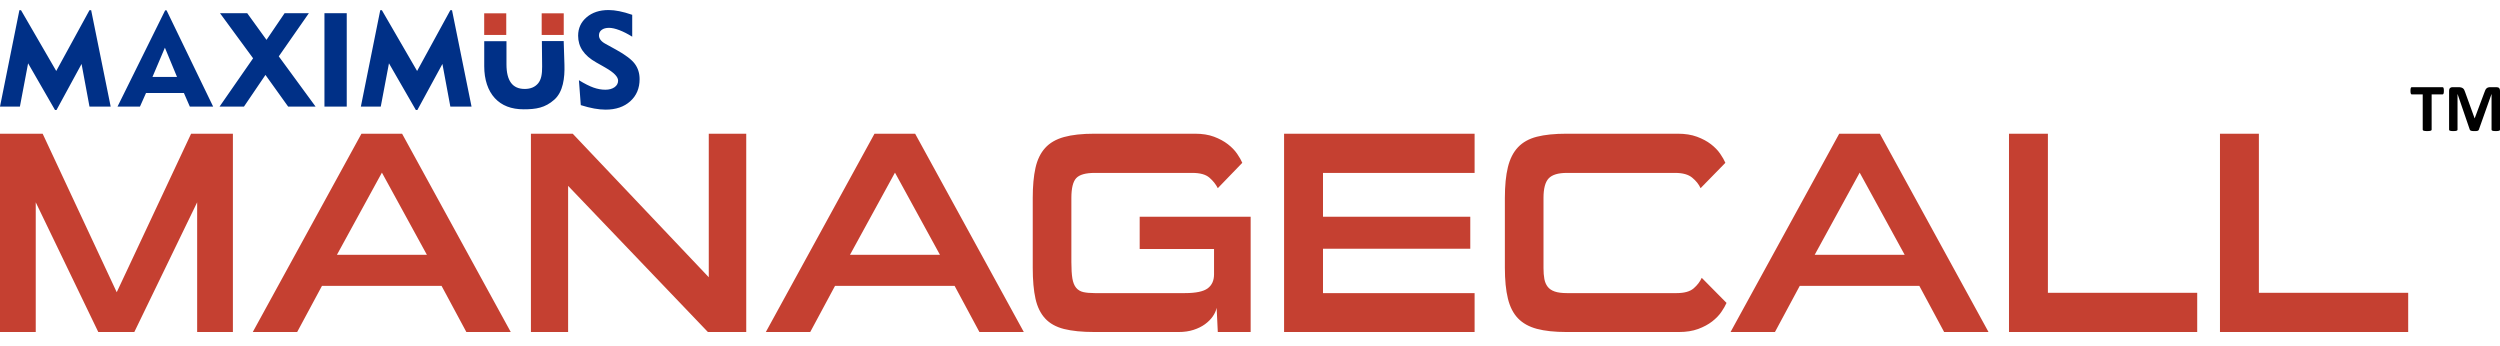 <svg width="195" height="27" viewBox="0 0 195 27" fill="none" xmlns="http://www.w3.org/2000/svg">
<path d="M15.378 25.897V15.78L10.477 25.897H7.666L2.788 15.78V25.897H0V10.429H3.327L9.105 22.794L14.906 10.429H18.166V25.897H15.378H15.378ZM36.376 25.897L34.443 22.3H25.113L23.179 25.897H19.717L28.193 10.429H31.363L39.839 25.897H36.376V25.897ZM29.789 13.464L26.282 19.872H33.296L29.789 13.464H29.789ZM55.216 25.897L44.313 14.498V25.897H41.412V10.429H44.672L55.284 21.625V10.429H58.207V25.897H55.216V25.897ZM76.395 25.897L74.461 22.3H65.131L63.198 25.897H59.735L68.211 10.429H71.381L79.857 25.897H76.395V25.897ZM69.808 13.464L66.3 19.872H73.315L69.807 13.464H69.808ZM94.988 25.897L94.898 24.008C94.853 24.233 94.751 24.458 94.594 24.683C94.437 24.908 94.234 25.11 93.987 25.29C93.74 25.47 93.444 25.616 93.099 25.728C92.754 25.841 92.365 25.897 91.93 25.897H85.365C84.406 25.897 83.615 25.818 82.993 25.661C82.371 25.503 81.88 25.23 81.521 24.84C81.161 24.451 80.91 23.937 80.768 23.3C80.625 22.663 80.554 21.858 80.554 20.883V15.443C80.554 14.514 80.625 13.73 80.768 13.093C80.91 12.456 81.161 11.939 81.521 11.542C81.88 11.145 82.371 10.86 82.993 10.688C83.615 10.515 84.406 10.429 85.365 10.429H93.212C93.781 10.429 94.276 10.508 94.695 10.665C95.115 10.823 95.475 11.018 95.775 11.25C96.074 11.482 96.314 11.729 96.494 11.992C96.674 12.254 96.809 12.49 96.899 12.7L94.988 14.678C94.838 14.378 94.62 14.105 94.336 13.858C94.051 13.61 93.609 13.487 93.009 13.487H85.388C84.683 13.487 84.204 13.622 83.949 13.891C83.694 14.161 83.567 14.678 83.567 15.443V20.434C83.567 20.973 83.593 21.4 83.645 21.715C83.698 22.03 83.795 22.273 83.938 22.446C84.08 22.618 84.267 22.731 84.5 22.783C84.732 22.835 85.028 22.862 85.388 22.862H92.425C93.279 22.862 93.871 22.738 94.201 22.491C94.531 22.244 94.695 21.88 94.695 21.4V19.422H88.895V16.904H97.551V25.897H94.988L94.988 25.897ZM100.158 25.897V10.429H115.019V13.487H103.194V16.904H114.682V19.4H103.194V22.862H115.019V25.897H100.158V25.897ZM122.191 25.897C121.262 25.897 120.49 25.814 119.875 25.65C119.261 25.485 118.77 25.211 118.403 24.829C118.035 24.447 117.773 23.933 117.616 23.289C117.458 22.645 117.38 21.843 117.38 20.883V15.443C117.38 14.483 117.458 13.682 117.616 13.037C117.773 12.393 118.035 11.876 118.403 11.486C118.77 11.096 119.261 10.823 119.875 10.665C120.49 10.508 121.262 10.429 122.191 10.429H130.869C131.439 10.429 131.937 10.508 132.364 10.665C132.791 10.823 133.155 11.018 133.455 11.25C133.755 11.482 133.994 11.729 134.174 11.992C134.354 12.254 134.489 12.49 134.579 12.7L132.645 14.678C132.511 14.378 132.293 14.105 131.993 13.858C131.694 13.61 131.251 13.487 130.667 13.487H122.214C121.539 13.487 121.067 13.629 120.797 13.914C120.527 14.199 120.393 14.708 120.393 15.443V20.906C120.393 21.235 120.415 21.52 120.46 21.76C120.505 22 120.591 22.202 120.719 22.367C120.846 22.532 121.03 22.656 121.269 22.738C121.509 22.821 121.824 22.862 122.214 22.862H130.779C131.379 22.862 131.821 22.738 132.106 22.491C132.391 22.244 132.6 21.97 132.735 21.67L134.669 23.626C134.579 23.836 134.444 24.072 134.264 24.334C134.084 24.597 133.844 24.844 133.545 25.076C133.245 25.308 132.881 25.503 132.454 25.661C132.027 25.818 131.529 25.897 130.959 25.897H122.191V25.897ZM151.643 25.897L149.709 22.3H140.379L138.446 25.897H134.983L143.459 10.429H146.629L155.105 25.897H151.643V25.897ZM145.056 13.464L141.548 19.872H148.563L145.055 13.464H145.056ZM156.701 25.897V10.429H159.736V22.839H171.382V25.897H156.701ZM173.158 25.897V10.429H176.193V22.839H187.839V25.897H173.158Z" fill="#C54031"/>
<path d="M45.156 6.257C45.603 6.531 45.984 6.722 46.298 6.833C46.61 6.943 46.915 6.998 47.214 6.998C47.514 6.998 47.755 6.931 47.939 6.799C48.121 6.667 48.212 6.497 48.212 6.29C48.212 5.993 47.888 5.657 47.238 5.286C47.133 5.226 47.052 5.178 46.996 5.146L46.504 4.868C46.025 4.597 45.67 4.29 45.44 3.949C45.209 3.608 45.094 3.22 45.094 2.788C45.094 2.201 45.315 1.721 45.758 1.345C46.198 0.97 46.769 0.783 47.469 0.783C47.728 0.783 48.008 0.814 48.308 0.874C48.61 0.934 48.944 1.028 49.313 1.155V2.862C48.961 2.642 48.628 2.472 48.313 2.352C47.997 2.232 47.73 2.172 47.508 2.172C47.263 2.172 47.071 2.225 46.931 2.33C46.79 2.435 46.72 2.579 46.72 2.759C46.72 2.886 46.761 3.004 46.845 3.114C46.929 3.225 47.054 3.325 47.222 3.416L48.076 3.887C48.791 4.283 49.272 4.649 49.518 4.983C49.765 5.319 49.889 5.715 49.889 6.175C49.889 6.885 49.647 7.459 49.163 7.897C48.678 8.334 48.037 8.552 47.236 8.552C46.965 8.552 46.67 8.523 46.351 8.466C46.034 8.409 45.682 8.32 45.301 8.2L45.156 6.257V6.257ZM39.505 3.211V5.021C39.505 5.662 39.624 6.141 39.859 6.46C40.094 6.778 40.45 6.938 40.928 6.938C41.387 6.938 41.738 6.789 41.98 6.492C42.221 6.196 42.291 5.764 42.286 5.197L42.267 3.205L43.968 3.203L44.026 5.038C44.06 6.084 43.921 7.162 43.239 7.771C42.516 8.417 41.802 8.526 40.848 8.526C39.883 8.526 39.132 8.236 38.596 7.655C38.062 7.075 37.77 6.215 37.77 5.164V3.215L39.505 3.211V3.211ZM0 8.315L1.513 0.793H1.638L4.387 5.537L6.98 0.793H7.11L8.633 8.315H6.98L6.362 4.988L4.407 8.582H4.291L2.192 4.938L1.552 8.315H0L0 8.315ZM9.166 8.315L12.883 0.804H12.992L16.626 8.315H14.807L14.345 7.255H11.389L10.917 8.315H9.166ZM11.893 6H13.807L12.862 3.719L11.893 6H11.893ZM17.125 8.315L19.742 4.547L17.161 1.03H19.284L20.787 3.11L22.198 1.03H24.091L21.745 4.396L24.616 8.315H22.476L20.706 5.844L19.029 8.315H17.125H17.125ZM25.307 8.315V1.03H27.046V8.315H25.307V8.315ZM28.147 8.315L29.66 0.793H29.785L32.534 5.537L35.127 0.793H35.257L36.78 8.315H35.127L34.509 4.988L32.554 8.582H32.438L30.339 4.938L29.699 8.315H28.147L28.147 8.315Z" fill="#003087"/>
<path fillRule="evenodd" clipRule="evenodd" d="M37.767 1.039H39.488V2.726H37.767V1.039Z" fill="#C54031"/>
<path fillRule="evenodd" clipRule="evenodd" d="M42.251 1.039H43.972V2.726H42.251V1.039Z" fill="#C54031"/>
<path d="M190.623 7.083C190.623 7.134 190.621 7.178 190.616 7.214C190.612 7.25 190.606 7.279 190.597 7.301C190.588 7.323 190.577 7.339 190.563 7.349C190.551 7.36 190.536 7.365 190.52 7.365H189.668V10.115C189.668 10.132 189.662 10.148 189.651 10.162C189.639 10.176 189.62 10.187 189.594 10.196C189.568 10.204 189.532 10.212 189.487 10.217C189.442 10.223 189.386 10.225 189.32 10.225C189.253 10.225 189.197 10.223 189.152 10.217C189.108 10.212 189.071 10.204 189.045 10.196C189.019 10.187 189 10.176 188.989 10.162C188.977 10.148 188.972 10.132 188.972 10.115V7.365H188.119C188.102 7.365 188.087 7.36 188.074 7.349C188.063 7.339 188.052 7.323 188.043 7.301C188.035 7.279 188.027 7.25 188.023 7.214C188.018 7.177 188.017 7.134 188.017 7.083C188.017 7.031 188.018 6.986 188.023 6.949C188.027 6.912 188.035 6.882 188.043 6.861C188.052 6.838 188.063 6.823 188.074 6.813C188.087 6.803 188.102 6.799 188.119 6.799H190.52C190.536 6.799 190.55 6.803 190.563 6.813C190.577 6.823 190.588 6.838 190.597 6.861C190.606 6.882 190.612 6.912 190.616 6.949C190.621 6.986 190.623 7.031 190.623 7.083V7.083ZM195 10.115C195 10.132 194.995 10.148 194.985 10.162C194.975 10.176 194.957 10.187 194.932 10.196C194.907 10.204 194.873 10.212 194.831 10.217C194.788 10.223 194.734 10.225 194.67 10.225C194.606 10.225 194.553 10.223 194.51 10.217C194.468 10.212 194.435 10.204 194.41 10.196C194.385 10.187 194.367 10.176 194.358 10.162C194.347 10.148 194.341 10.132 194.341 10.115V7.338H194.336L193.351 10.112C193.344 10.134 193.333 10.153 193.317 10.168C193.301 10.184 193.28 10.195 193.252 10.204C193.225 10.213 193.19 10.219 193.149 10.222C193.107 10.224 193.055 10.225 192.996 10.225C192.936 10.225 192.885 10.223 192.843 10.219C192.801 10.214 192.766 10.207 192.739 10.197C192.712 10.187 192.69 10.176 192.674 10.162C192.659 10.148 192.648 10.131 192.643 10.112L191.692 7.338H191.687V10.115C191.687 10.132 191.682 10.148 191.672 10.162C191.662 10.176 191.644 10.187 191.618 10.196C191.591 10.204 191.557 10.212 191.516 10.217C191.474 10.223 191.421 10.225 191.357 10.225C191.293 10.225 191.24 10.223 191.198 10.217C191.155 10.212 191.121 10.204 191.096 10.196C191.071 10.187 191.053 10.176 191.043 10.162C191.033 10.148 191.029 10.132 191.029 10.115V7.076C191.029 6.986 191.052 6.918 191.1 6.87C191.147 6.822 191.21 6.799 191.29 6.799H191.743C191.824 6.799 191.895 6.805 191.952 6.819C192.011 6.832 192.061 6.854 192.103 6.884C192.145 6.915 192.181 6.955 192.208 7.006C192.236 7.056 192.261 7.118 192.282 7.192L193.017 9.223H193.028L193.788 7.196C193.811 7.123 193.836 7.061 193.863 7.009C193.891 6.959 193.922 6.918 193.958 6.886C193.994 6.855 194.038 6.832 194.086 6.819C194.136 6.805 194.193 6.799 194.258 6.799H194.726C194.773 6.799 194.814 6.805 194.848 6.818C194.882 6.829 194.911 6.847 194.932 6.872C194.955 6.895 194.971 6.924 194.983 6.958C194.994 6.992 195 7.032 195 7.076V10.115H195Z" fill="black"/>
</svg>

